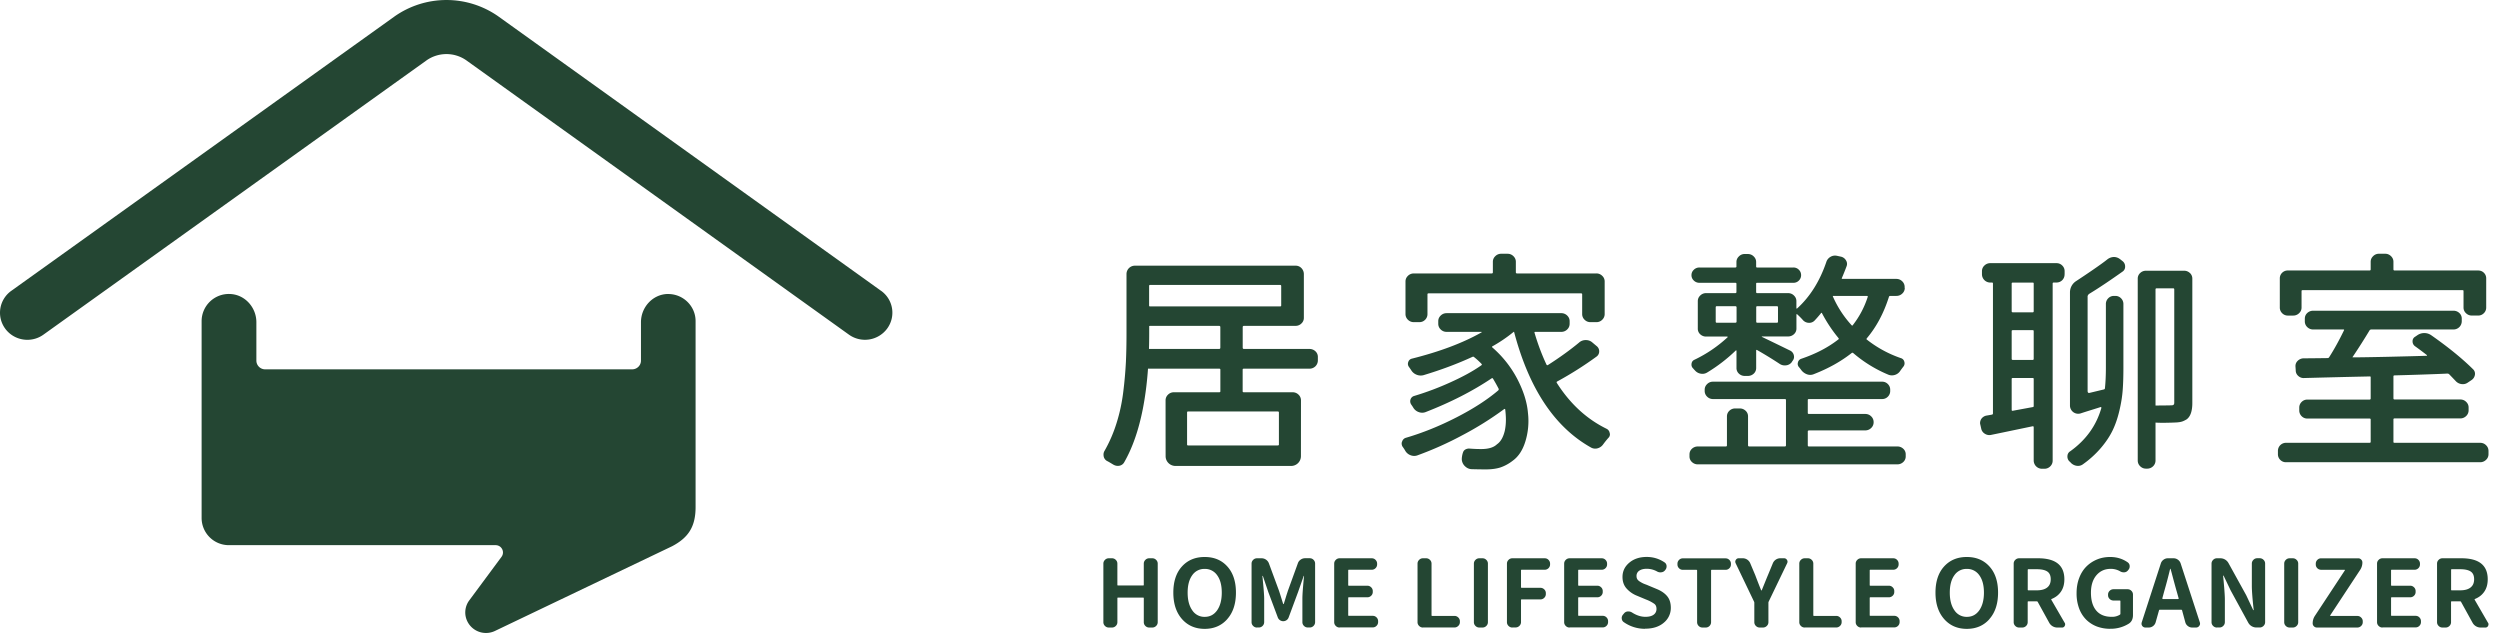 <?xml version="1.0" encoding="UTF-8"?>
<svg xmlns="http://www.w3.org/2000/svg" width="158" height="40" fill="none" viewBox="0 0 158 40">
  <g clip-path="url(#a)">
    <path fill="#244633" d="M70.076 39.66a.329.329 0 0 1-.241-.1.322.322 0 0 1-.102-.24v-3.698c0-.093.033-.17.102-.239a.329.329 0 0 1 .241-.1h.199a.33.33 0 0 1 .242.1.322.322 0 0 1 .101.24v1.339c0 .027.013.04.041.04h1.588c.028 0 .04-.013.04-.04v-1.34c0-.093.034-.17.102-.239a.329.329 0 0 1 .242-.1h.194c.094 0 .173.032.241.1a.322.322 0 0 1 .102.24v3.697a.322.322 0 0 1-.102.24.33.33 0 0 1-.242.1h-.193a.329.329 0 0 1-.242-.1.322.322 0 0 1-.101-.24v-1.508c0-.03-.013-.045-.041-.045h-1.588c-.028 0-.04.015-.04.045v1.508a.322.322 0 0 1-.102.24.329.329 0 0 1-.242.1h-.199Zm7.491-.536c-.363.413-.842.62-1.432.62s-1.069-.207-1.433-.62c-.364-.413-.547-.97-.547-1.67 0-.699.18-1.25.542-1.65.362-.4.84-.602 1.438-.602s1.074.199 1.435.602c.361.4.542.951.542 1.65 0 .7-.183 1.26-.547 1.67h.002Zm-2.216-.554a.91.91 0 0 0 .787.415c.33 0 .59-.138.786-.415.193-.277.292-.65.292-1.115 0-.466-.096-.833-.292-1.1a.928.928 0 0 0-.79-.4.92.92 0 0 0-.785.4c-.194.267-.29.634-.29 1.1 0 .466.096.838.292 1.115Zm4.092 1.09a.325.325 0 0 1-.242-.1.322.322 0 0 1-.102-.24v-3.698c0-.093.033-.17.102-.239.069-.068.15-.1.242-.1h.293a.494.494 0 0 1 .46.325l.636 1.726c.016.045.105.325.262.83.005.008.01.014.02.014s.016-.003.021-.013c.028-.086.071-.222.127-.408.056-.186.105-.327.135-.425l.626-1.727a.445.445 0 0 1 .176-.234.475.475 0 0 1 .28-.091h.292c.097 0 .178.033.244.1a.33.33 0 0 1 .1.24v3.698a.329.329 0 0 1-.1.239.326.326 0 0 1-.244.1h-.117a.328.328 0 0 1-.242-.1.322.322 0 0 1-.101-.24v-1.484c0-.25.035-.725.104-1.428.002-.007 0-.012-.008-.012-.007 0-.015.005-.015.012l-.356 1.017-.596 1.606a.36.36 0 0 1-.34.232.369.369 0 0 1-.341-.232l-.601-1.606-.344-1.017s-.01-.012-.017-.012c-.008 0-.013.005-.013.012.074.735.112 1.211.112 1.428v1.485a.33.33 0 0 1-.1.239.326.326 0 0 1-.244.1h-.104l-.005.003Zm5.221 0a.329.329 0 0 1-.241-.1.322.322 0 0 1-.102-.24v-3.698c0-.093.033-.17.102-.239a.329.329 0 0 1 .241-.1h2.026c.097 0 .178.032.244.1s.1.146.1.24v.045a.327.327 0 0 1-.1.241.334.334 0 0 1-.244.099h-1.443c-.028 0-.04.015-.04.045v.924c0 .027.012.04.04.04h1.168c.094 0 .173.033.242.1a.322.322 0 0 1 .102.24v.053a.32.32 0 0 1-.102.241.34.34 0 0 1-.242.098h-1.168c-.028 0-.04.015-.04.046v1.085c0 .027.012.04.04.04h1.506c.097 0 .178.033.245.1a.333.333 0 0 1 .099.24v.053a.329.329 0 0 1-.1.239.326.326 0 0 1-.244.1h-2.089v.008Zm5.267 0a.329.329 0 0 1-.241-.1.322.322 0 0 1-.102-.24v-3.698c0-.093.033-.17.102-.239a.33.33 0 0 1 .241-.1h.199a.33.33 0 0 1 .242.1.322.322 0 0 1 .101.24v3.262c0 .027.013.04.041.04h1.407c.094 0 .173.033.242.1a.322.322 0 0 1 .102.24v.053a.322.322 0 0 1-.102.239.333.333 0 0 1-.242.1h-1.99v.003Zm3.563 0a.329.329 0 0 1-.242-.1.322.322 0 0 1-.102-.24v-3.698c0-.093.033-.17.102-.239a.329.329 0 0 1 .242-.1h.198c.095 0 .173.032.242.1a.322.322 0 0 1 .102.24v3.697a.322.322 0 0 1-.102.24.329.329 0 0 1-.242.1h-.198Zm2.089 0a.33.33 0 0 1-.242-.1.322.322 0 0 1-.102-.24v-3.698c0-.093.033-.17.102-.239a.329.329 0 0 1 .242-.1h2.038c.097 0 .178.032.244.1s.1.146.1.24v.045a.327.327 0 0 1-.1.241.334.334 0 0 1-.244.099h-1.453c-.028 0-.04.015-.04.045v1.052c0 .03.012.045.04.045h1.186c.094 0 .173.033.242.099a.32.32 0 0 1 .101.241v.053a.322.322 0 0 1-.102.24.333.333 0 0 1-.241.1h-1.186c-.028 0-.04.012-.04.04v1.392a.322.322 0 0 1-.103.24.329.329 0 0 1-.241.1h-.199l-.002.005Zm3.616 0a.325.325 0 0 1-.242-.1.322.322 0 0 1-.102-.24v-3.698c0-.093.033-.17.102-.239.069-.068.15-.1.242-.1h2.025c.097 0 .178.032.244.1.067.068.1.146.1.24v.045a.324.324 0 0 1-.1.241.333.333 0 0 1-.244.099h-1.443c-.028 0-.04.015-.04.045v.924c0 .027.012.04.04.04h1.168c.095 0 .173.033.242.1a.32.32 0 0 1 .102.24v.053a.319.319 0 0 1-.102.241.336.336 0 0 1-.242.098h-1.168c-.028 0-.04.015-.04.046v1.085c0 .027.012.04.04.04h1.507a.33.33 0 0 1 .244.1.33.33 0 0 1 .099.24v.053a.33.33 0 0 1-.099.239.327.327 0 0 1-.244.1h-2.09v.008Zm4.768.08a2.31 2.31 0 0 1-1.343-.42.284.284 0 0 1-.128-.226c-.005-.013-.005-.02-.005-.028 0-.086.028-.159.087-.227l.063-.075a.322.322 0 0 1 .234-.12h.041c.079 0 .153.02.222.062.285.184.567.277.852.277.226 0 .399-.045.519-.133a.434.434 0 0 0 .181-.37c0-.144-.046-.25-.14-.32a2.39 2.39 0 0 0-.519-.27l-.596-.249a1.719 1.719 0 0 1-.638-.45c-.171-.192-.255-.436-.255-.728 0-.362.145-.662.433-.904.287-.241.654-.36 1.096-.36.413 0 .787.114 1.123.34a.288.288 0 0 1 .134.232v.028a.335.335 0 0 1-.086.226l-.013.018a.332.332 0 0 1-.234.126c-.02.005-.038.005-.058.005a.426.426 0 0 1-.212-.058 1.343 1.343 0 0 0-.654-.169c-.196 0-.351.04-.468.12a.389.389 0 0 0-.175.34c0 .074.015.137.045.192a.471.471 0 0 0 .156.151c.071.045.137.083.193.11.056.029.142.061.26.104.02.008.033.013.04.018l.578.241c.292.119.514.272.667.459.152.186.229.43.229.73a1.2 1.2 0 0 1-.441.941c-.295.254-.689.38-1.188.38v.008Zm3.634-.08a.33.33 0 0 1-.245-.1.33.33 0 0 1-.099-.24v-3.262c0-.03-.015-.045-.046-.045h-.852a.332.332 0 0 1-.244-.099.324.324 0 0 1-.1-.241v-.046c0-.093.033-.17.1-.239a.325.325 0 0 1 .244-.1h2.692c.097 0 .178.032.244.1a.33.33 0 0 1 .1.24v.045a.328.328 0 0 1-.1.241.332.332 0 0 1-.244.099h-.865c-.031 0-.046.015-.046.045v3.262a.33.33 0 0 1-.099.24.327.327 0 0 1-.244.1h-.196Zm3.616 0a.327.327 0 0 1-.242-.1.321.321 0 0 1-.102-.24v-1.218a.16.16 0 0 0-.018-.08l-1.163-2.427a.253.253 0 0 1-.023-.099c0-.037.013-.075.036-.11a.202.202 0 0 1 .186-.104h.252a.515.515 0 0 1 .473.318l.316.75c.147.39.272.71.374.959.005.005.01.005.017.005.008 0 .013 0 .018-.005.242-.597.372-.916.392-.96l.31-.75a.512.512 0 0 1 .481-.317h.227c.081 0 .145.036.186.104.023.035.035.07.035.11 0 .03-.007.063-.023.099l-1.168 2.426a.172.172 0 0 0-.017.08v1.22a.321.321 0 0 1-.102.238.334.334 0 0 1-.242.101h-.203Zm2.842 0a.33.33 0 0 1-.242-.1.321.321 0 0 1-.102-.24v-3.698a.32.32 0 0 1 .102-.239c.069-.068.15-.1.242-.1h.198a.33.33 0 0 1 .242.1.32.32 0 0 1 .102.24v3.262c0 .027.013.04.041.04h1.407a.33.33 0 0 1 .241.1.32.32 0 0 1 .102.24v.053a.321.321 0 0 1-.102.239.331.331 0 0 1-.241.1h-1.99v.003Zm3.565 0a.329.329 0 0 1-.242-.1.321.321 0 0 1-.102-.24v-3.698a.32.32 0 0 1 .102-.239.328.328 0 0 1 .242-.1h2.025c.097 0 .178.032.244.1a.33.33 0 0 1 .1.24v.045a.328.328 0 0 1-.1.241.333.333 0 0 1-.244.099h-1.443c-.028 0-.04.015-.04.045v.924c0 .027.012.04.04.04h1.168a.33.33 0 0 1 .242.1.32.32 0 0 1 .102.24v.053a.319.319 0 0 1-.102.241.338.338 0 0 1-.242.098h-1.168c-.028 0-.04.015-.04.046v1.085c0 .027.012.04.04.04h1.507a.33.33 0 0 1 .244.1.33.33 0 0 1 .099.24v.053a.33.33 0 0 1-.099.239.327.327 0 0 1-.244.1h-2.089v.008Zm8.112-.536c-.364.413-.843.62-1.433.62-.59 0-1.069-.207-1.432-.62-.364-.413-.548-.97-.548-1.67 0-.699.181-1.25.542-1.65.362-.4.84-.602 1.436-.602.595 0 1.073.199 1.435.602.361.4.542.951.542 1.65 0 .7-.184 1.26-.547 1.67h.005Zm-2.217-.554a.913.913 0 0 0 .787.415c.33 0 .59-.138.786-.415.193-.277.293-.65.293-1.115 0-.466-.097-.833-.293-1.1a.929.929 0 0 0-.789-.4.92.92 0 0 0-.786.4c-.194.267-.29.634-.29 1.1 0 .466.096.838.292 1.115Zm6.975.795c.015.03.023.063.023.096s-.01.066-.028.1a.18.18 0 0 1-.171.1h-.297a.586.586 0 0 1-.509-.3l-.725-1.317c-.016-.028-.039-.04-.064-.04h-.532c-.028 0-.041.015-.041.045v1.271a.324.324 0 0 1-.101.24.335.335 0 0 1-.242.1h-.199a.327.327 0 0 1-.241-.1.321.321 0 0 1-.102-.24v-3.698a.32.32 0 0 1 .102-.239.33.33 0 0 1 .241-.1h1.196c1.11 0 1.664.442 1.664 1.329 0 .307-.071.566-.211.772-.14.21-.336.365-.59.469-.028.012-.036.027-.023.053l.847 1.462.003-.003Zm-2.3-3.39c-.028 0-.041.015-.041.045v1.249c0 .027.013.04.041.04h.531c.285 0 .502-.058.654-.176.153-.119.227-.292.227-.524 0-.232-.074-.395-.219-.49-.145-.096-.366-.144-.662-.144h-.531Zm5.17 3.765a2.39 2.39 0 0 1-.84-.145 1.945 1.945 0 0 1-.671-.428 1.947 1.947 0 0 1-.451-.71 2.706 2.706 0 0 1-.162-.967c0-.357.055-.672.165-.962.109-.289.262-.53.455-.724.194-.192.418-.34.675-.446.257-.106.534-.156.829-.156.417 0 .786.113 1.11.34a.294.294 0 0 1 .122.254.32.32 0 0 1-.087.224l-.028.035a.316.316 0 0 1-.226.116h-.036a.419.419 0 0 1-.226-.063 1.155 1.155 0 0 0-.596-.156c-.374 0-.674.136-.906.408-.229.272-.343.64-.343 1.1 0 .486.112.86.333 1.125.222.264.547.398.975.398a.92.92 0 0 0 .527-.139c.02-.015.027-.037.027-.07v-.775c0-.03-.012-.046-.04-.046h-.397a.338.338 0 0 1-.242-.098.319.319 0 0 1-.102-.241v-.036a.32.32 0 0 1 .102-.239c.069-.068.15-.1.242-.1h.888a.33.33 0 0 1 .242.1.324.324 0 0 1 .101.24v1.293c0 .254-.091.438-.274.549a2.15 2.15 0 0 1-1.163.317l-.003.003Zm5.186-.08a.436.436 0 0 1-.275-.093.433.433 0 0 1-.163-.237l-.203-.75c-.008-.03-.028-.045-.059-.045h-1.348c-.028 0-.046.015-.054.045l-.211.75a.456.456 0 0 1-.433.33h-.211a.24.24 0 0 1-.203-.103.23.23 0 0 1-.046-.139.32.32 0 0 1 .012-.08l1.209-3.73a.452.452 0 0 1 .171-.235.456.456 0 0 1 .279-.09h.352c.101 0 .193.03.277.09.084.06.14.139.173.234l1.214 3.73a.32.32 0 0 1 .012.081.21.21 0 0 1-.053.139.232.232 0 0 1-.198.103h-.242Zm-1.886-1.848s-.002.023.003.033c.005.01.015.015.025.015h.965s.02-.005.028-.015c.007-.01.01-.02.005-.033l-.122-.433c-.051-.173-.12-.43-.212-.77-.089-.34-.147-.556-.175-.65 0-.007-.005-.012-.013-.012-.007 0-.013.003-.018.013-.112.47-.236.944-.374 1.42l-.117.432h.005Zm3.448 1.848a.326.326 0 0 1-.241-.1.321.321 0 0 1-.102-.24v-3.698c0-.093.033-.17.102-.239a.327.327 0 0 1 .241-.1h.217a.585.585 0 0 1 .509.3l1.122 2.033.437.929s.01.018.021.018c.01 0 .015-.005.015-.018-.079-.707-.117-1.216-.117-1.52V35.62c0-.093.033-.171.102-.24a.327.327 0 0 1 .241-.1h.153a.33.33 0 0 1 .242.1.321.321 0 0 1 .102.24v3.698a.32.32 0 0 1-.102.239.33.33 0 0 1-.242.1h-.211a.584.584 0 0 1-.509-.299l-1.115-2.044-.442-.924s-.01-.012-.021-.012c-.01 0-.015.005-.015.012.008.058.02.176.036.353.015.176.028.312.035.407.008.096.016.214.026.36.01.146.015.277.015.393v1.415a.32.32 0 0 1-.102.239.326.326 0 0 1-.241.1h-.153l-.003.003Zm4.593 0a.33.33 0 0 1-.242-.1.324.324 0 0 1-.101-.24v-3.698c0-.093.033-.17.101-.239.069-.068.15-.1.242-.1h.199c.094 0 .173.032.241.1a.32.32 0 0 1 .102.24v3.697a.321.321 0 0 1-.102.24.331.331 0 0 1-.241.1h-.199Zm1.725 0a.26.26 0 0 1-.19-.078.253.253 0 0 1-.079-.189c0-.173.048-.332.145-.478l1.89-2.87s.008-.015.003-.022a.027.027 0 0 0-.021-.013H146.7a.333.333 0 0 1-.244-.098.327.327 0 0 1-.099-.242v-.045a.33.33 0 0 1 .099-.24.325.325 0 0 1 .244-.1h2.341c.071 0 .132.025.183.078a.245.245 0 0 1 .079.181.844.844 0 0 1-.145.479l-1.89 2.87s-.006.015 0 .022a.025.025 0 0 0 .022.013h1.693c.094 0 .173.032.241.1a.32.32 0 0 1 .102.24v.052a.32.32 0 0 1-.102.24.33.33 0 0 1-.241.1h-2.558.005Zm4.143 0a.33.33 0 0 1-.242-.1.321.321 0 0 1-.102-.24v-3.698a.32.32 0 0 1 .102-.239.33.33 0 0 1 .242-.1h2.025c.097 0 .178.032.244.1.067.068.1.146.1.24v.045a.324.324 0 0 1-.1.241.333.333 0 0 1-.244.099h-1.443c-.028 0-.04.015-.04.045v.924c0 .027.012.04.04.04h1.168c.095 0 .173.033.242.1a.32.32 0 0 1 .102.24v.053a.319.319 0 0 1-.102.241.336.336 0 0 1-.242.098h-1.168c-.028 0-.04.015-.04.046v1.085c0 .027.012.04.04.04h1.507c.097 0 .178.033.244.1a.33.33 0 0 1 .099.24v.053a.33.33 0 0 1-.099.239.325.325 0 0 1-.244.1h-2.089v.008Zm6.677-.295c.015.03.023.063.023.096a.235.235 0 0 1-.028.1.18.18 0 0 1-.171.1h-.298a.585.585 0 0 1-.508-.3l-.726-1.317a.07.07 0 0 0-.063-.04h-.532c-.028 0-.041.015-.041.045v1.271a.321.321 0 0 1-.102.24.327.327 0 0 1-.241.1h-.199a.327.327 0 0 1-.241-.1.321.321 0 0 1-.102-.24v-3.698a.32.32 0 0 1 .102-.239.326.326 0 0 1 .241-.1h1.196c1.11 0 1.664.442 1.664 1.329 0 .307-.071.566-.211.772-.14.21-.336.365-.59.469-.028.012-.036.027-.023.053l.847 1.462.003-.003Zm-2.3-3.39c-.028 0-.041.015-.041.045v1.249c0 .027.013.04.041.04h.531c.285 0 .502-.058.654-.176.153-.119.229-.292.229-.524 0-.232-.074-.395-.219-.49-.145-.096-.366-.144-.661-.144h-.534ZM55.682 18.379 31.468 1.017a5.708 5.708 0 0 0-6.516.01L.715 18.38a1.7 1.7 0 0 0-.387 2.389c.339.463.868.707 1.402.707.351 0 .708-.106 1.013-.325L26.962 3.812a2.193 2.193 0 0 1 2.491-.012l24.199 17.349a1.743 1.743 0 0 0 2.417-.383c.56-.765.39-1.835-.387-2.389v.003Z"></path>
    <path fill="#244633" d="M42.186 18.58c-.947.028-1.677.846-1.677 1.783v2.429c0 .304-.25.55-.557.55H16.76a.554.554 0 0 1-.557-.55v-2.43c0-.936-.73-1.754-1.677-1.782a1.721 1.721 0 0 0-1.784 1.712v12.45a1.72 1.72 0 0 0 1.73 1.712H31.32c.384 0 .603.43.376.738l-1.98 2.673-.086.116-.01.015a1.29 1.29 0 0 0-.2.909 1.31 1.31 0 0 0 1.027 1.072c.323.066.623.008.875-.12l.02-.01 11.136-5.325c1.017-.538 1.483-1.22 1.483-2.477v-11.75c0-.962-.804-1.74-1.784-1.712l.008-.003Zm57.626 3.056a.632.632 0 0 1 .407-.143c.153 0 .283.043.392.13l.31.26a.41.41 0 0 1 .148.325.398.398 0 0 1-.163.325 22.587 22.587 0 0 1-2.489 1.575c-.04.02-.048.048-.03.086.84 1.322 1.891 2.29 3.153 2.907a.356.356 0 0 1 .193.275c.01.02.015.043.015.073a.315.315 0 0 1-.104.231c-.12.136-.226.27-.326.406a.623.623 0 0 1-.348.246.543.543 0 0 1-.407-.042c-2.3-1.282-3.924-3.716-4.87-7.303 0-.01-.006-.015-.016-.015s-.02.005-.03.015a9.143 9.143 0 0 1-1.319.896c-.04.02-.043.043-.015.073a6.818 6.818 0 0 1 1.585 2.004c.385.747.609 1.452.667 2.12a4.387 4.387 0 0 1-.163 1.823c-.168.548-.435.953-.799 1.215a2.667 2.667 0 0 1-.778.425c-.252.08-.56.123-.927.123-.236 0-.628-.005-.913-.015a.622.622 0 0 1-.377-.166.644.644 0 0 1-.213-.367c-.03-.126.015-.405.084-.567.068-.158.27-.211.386-.201.285.02.448.03.754.03.453 0 .783-.1.992-.304.226-.154.39-.433.489-.839.048-.221.073-.458.073-.71 0-.2-.015-.42-.043-.652-.01-.037-.036-.042-.074-.015a20.494 20.494 0 0 1-2.598 1.627 21.52 21.52 0 0 1-2.88 1.293.61.61 0 0 1-.423-.007.647.647 0 0 1-.333-.267 2.353 2.353 0 0 0-.178-.274.389.389 0 0 1-.059-.202c0-.047.01-.09.031-.13a.35.35 0 0 1 .237-.232c1.056-.31 2.12-.738 3.19-1.287 1.072-.548 1.952-1.117 2.644-1.706.03-.03.038-.063.03-.101a11.073 11.073 0 0 0-.355-.637c-.02-.038-.049-.048-.09-.027-1.203.81-2.6 1.522-4.19 2.14a.61.61 0 0 1-.423-.008.646.646 0 0 1-.333-.267 2.49 2.49 0 0 0-.132-.202.366.366 0 0 1-.051-.324.334.334 0 0 1 .229-.224 18 18 0 0 0 2.31-.869c.789-.357 1.435-.712 1.94-1.07.037-.027.042-.058.014-.085a4.724 4.724 0 0 0-.473-.433c-.03-.028-.063-.033-.104-.015-.94.433-1.97.82-3.094 1.158a.689.689 0 0 1-.438-.03.686.686 0 0 1-.333-.275c-.049-.078-.1-.148-.148-.216a.32.32 0 0 1-.043-.313.307.307 0 0 1 .221-.209c1.766-.443 3.237-.996 4.412-1.663.01 0 .013-.005.008-.016-.005-.01-.013-.015-.023-.015h-2.19a.517.517 0 0 1-.377-.15.492.492 0 0 1-.156-.368v-.159c0-.136.051-.254.156-.355.104-.1.229-.15.376-.15h7.24a.52.52 0 0 1 .376.15c.104.1.155.22.155.355v.159c0 .143-.05.267-.155.367a.521.521 0 0 1-.377.151h-1.643c-.041 0-.054.02-.044.058.207.705.458 1.375.756 2.012.02.037.049.047.09.027.74-.473 1.401-.949 1.984-1.432v-.003ZM90.29 18.54c-.048 0-.074.02-.074.058v1.244a.5.5 0 0 1-.147.367c-.1.1-.222.151-.37.151h-.34a.517.517 0 0 1-.377-.151.492.492 0 0 1-.155-.367v-2.055c0-.136.051-.254.155-.355a.521.521 0 0 1 .377-.15h4.916c.048 0 .074-.023.074-.074v-.664c0-.136.05-.254.155-.355a.505.505 0 0 1 .364-.151h.415c.137 0 .26.05.364.15.104.102.155.22.155.356v.664c0 .048.025.073.073.073h5.021a.51.51 0 0 1 .364.151.48.48 0 0 1 .155.355v2.055a.489.489 0 0 1-.155.367.506.506 0 0 1-.364.151h-.384a.508.508 0 0 1-.364-.151.49.49 0 0 1-.155-.367v-1.244c0-.038-.026-.058-.074-.058H90.29Zm24.036 8.665c-.048 0-.074.02-.074.058v.88c0 .048.026.074.074.074h5.583a.53.53 0 0 1 .376.143.468.468 0 0 1 .156.363v.115a.475.475 0 0 1-.156.363.538.538 0 0 1-.376.146h-12.601a.522.522 0 0 1-.376-.146.468.468 0 0 1-.156-.363v-.115c0-.144.051-.265.156-.363a.535.535 0 0 1 .376-.143h1.761c.048 0 .074-.023.074-.073V26.32c0-.143.051-.264.155-.362a.518.518 0 0 1 .364-.144h.295c.137 0 .26.048.364.144a.47.47 0 0 1 .155.362v1.823c0 .047.026.073.074.073h2.249c.049 0 .074-.023.074-.073v-2.865c0-.038-.025-.058-.074-.058h-4.544a.508.508 0 0 1-.364-.151.493.493 0 0 1-.155-.368v-.073c0-.136.051-.254.155-.355a.505.505 0 0 1 .364-.15h10.689a.49.49 0 0 1 .369.15c.1.101.148.22.148.355v.073a.502.502 0 0 1-.148.368.495.495 0 0 1-.369.151h-4.618c-.048 0-.074.02-.074.058v.826c0 .037.026.058.074.058h3.555c.147 0 .275.05.376.15a.493.493 0 0 1 .156.37.486.486 0 0 1-.156.368.52.52 0 0 1-.376.151h-3.555v.003Zm6.056-9.01a.477.477 0 0 1-.155.355.523.523 0 0 1-.377.151h-.384c-.048 0-.079.025-.089.073-.326 1.022-.789 1.89-1.392 2.603-.03.038-.03.068 0 .086a7.307 7.307 0 0 0 2.148 1.17.308.308 0 0 1 .221.232.33.33 0 0 1-.059.304 6.203 6.203 0 0 0-.193.26.61.61 0 0 1-.326.259.616.616 0 0 1-.414 0 8.285 8.285 0 0 1-2.237-1.374c-.031-.028-.064-.028-.104 0-.672.53-1.466.974-2.385 1.331a.581.581 0 0 1-.422.015.787.787 0 0 1-.364-.259 3.075 3.075 0 0 0-.147-.189.309.309 0 0 1-.074-.304.313.313 0 0 1 .206-.232c.918-.31 1.702-.717 2.354-1.228.03-.02.03-.048 0-.086a9.067 9.067 0 0 1-1.036-1.56c0-.02-.008-.031-.023-.031a.052.052 0 0 0-.038.015 7.068 7.068 0 0 1-.415.478.468.468 0 0 1-.356.139.525.525 0 0 1-.356-.151 4.72 4.72 0 0 0-.385-.39c-.01-.01-.02-.013-.03-.008-.01.005-.015.013-.015.023v.88a.472.472 0 0 1-.156.363.535.535 0 0 1-.376.144h-1.644s-.015.005-.015.015c0 .01.005.015.015.015.524.252 1.12.541 1.791.869a.43.43 0 0 1 .222.296.39.39 0 0 1-.089.355l-.044.073a.505.505 0 0 1-.356.202.575.575 0 0 1-.399-.086 25.51 25.51 0 0 0-1.435-.88c-.041-.02-.059-.01-.059.03v1.1a.478.478 0 0 1-.155.362.536.536 0 0 1-.377.144h-.193a.524.524 0 0 1-.364-.144.47.47 0 0 1-.155-.362v-1.085s-.005-.018-.015-.023c-.011-.005-.021 0-.031.007a10.118 10.118 0 0 1-1.807 1.39.568.568 0 0 1-.414.073.616.616 0 0 1-.369-.216c-.041-.038-.074-.079-.105-.116a.319.319 0 0 1-.104-.232c0-.153.064-.26.193-.317a8.376 8.376 0 0 0 2.087-1.417c.01 0 .013-.008.008-.023-.006-.015-.013-.023-.023-.023h-1.334a.532.532 0 0 1-.376-.143.467.467 0 0 1-.155-.363v-1.734c0-.136.05-.254.155-.355a.52.52 0 0 1 .376-.151h1.838c.048 0 .073-.023.073-.073v-.521c0-.038-.025-.058-.073-.058h-2.265a.495.495 0 0 1-.356-.143.453.453 0 0 1-.148-.34c0-.131.048-.245.148-.34a.492.492 0 0 1 .356-.144h2.265c.048 0 .073-.02.073-.058v-.289c0-.136.051-.254.156-.355a.502.502 0 0 1 .363-.151h.194c.147 0 .275.05.376.151.105.1.156.219.156.355v.29c0 .037.02.057.058.057h2.295a.47.47 0 0 1 .349.144c.094.095.14.209.14.34a.47.47 0 0 1-.14.34.468.468 0 0 1-.349.143h-2.295c-.041 0-.058.02-.058.058v.521c0 .048.02.073.058.073H113c.148 0 .275.05.377.151.104.1.155.219.155.355v.448s.005.018.015.023c.011.005.021.002.031-.008.819-.742 1.435-1.727 1.85-2.95a.574.574 0 0 1 .259-.312.567.567 0 0 1 .407-.066l.268.058a.496.496 0 0 1 .31.24.41.41 0 0 1 .031.367 16.22 16.22 0 0 1-.296.737c-.02.038-.005.058.044.058h3.392c.147 0 .274.05.376.151a.493.493 0 0 1 .155.368v.058l.008-.008Zm-11.891 1.158c-.04 0-.058.025-.058.073v.896c0 .048.02.073.058.073h1.186c.048 0 .074-.025.074-.073v-.896c0-.048-.026-.073-.074-.073h-1.186Zm3.82 1.042c.038 0 .058-.025.058-.073v-.896c0-.048-.02-.073-.058-.073h-1.26c-.041 0-.058.025-.058.073v.896c0 .048.02.073.058.073h1.26Zm3.524-1.691v.027a6.624 6.624 0 0 0 1.186 1.823c.03.03.053.03.073 0a5.762 5.762 0 0 0 .947-1.792c.01-.038-.005-.058-.043-.058h-2.163Zm35.428 9.223c0 .038.025.058.073.058h5.405c.148 0 .275.05.377.151.104.1.155.224.155.37v.201a.477.477 0 0 1-.155.355.523.523 0 0 1-.377.151h-12.26a.493.493 0 0 1-.369-.15.488.488 0 0 1-.147-.356v-.2a.51.51 0 0 1 .516-.522h5.273c.048 0 .073-.02.073-.058V26.51c0-.038-.025-.058-.073-.058h-3.924a.492.492 0 0 1-.369-.151.505.505 0 0 1-.148-.368v-.173a.49.49 0 0 1 .148-.355.495.495 0 0 1 .369-.151h3.924c.048 0 .073-.026.073-.073v-1.332c0-.048-.025-.068-.073-.058a766.3 766.3 0 0 0-4.117.1.498.498 0 0 1-.385-.13.46.46 0 0 1-.162-.363l-.016-.231a.447.447 0 0 1 .133-.355.55.55 0 0 1 .369-.166c.295 0 .804-.005 1.524-.015.048 0 .084-.02.104-.058.326-.511.636-1.075.934-1.692.02-.038.01-.058-.031-.058h-1.911a.517.517 0 0 1-.376-.15.49.49 0 0 1-.155-.37v-.16c0-.143.05-.264.155-.362a.535.535 0 0 1 .376-.143h8.855a.53.53 0 0 1 .377.143.47.47 0 0 1 .155.363v.158a.521.521 0 0 1-.532.521h-5.183a.147.147 0 0 0-.104.043 40.39 40.39 0 0 1-1.066 1.677c-.031.027-.026.042.015.042.415 0 1.148-.012 2.198-.035 1.051-.025 1.868-.045 2.451-.065.01 0 .018-.005.023-.015.005-.01 0-.02-.008-.03a21.456 21.456 0 0 0-.756-.565.368.368 0 0 1-.147-.304.32.32 0 0 1 .163-.29l.147-.1a.758.758 0 0 1 .43-.131c.158 0 .3.043.43.13 1.077.753 1.96 1.47 2.652 2.155a.387.387 0 0 1 .119.348.488.488 0 0 1-.206.332l-.237.159a.536.536 0 0 1-.399.1.595.595 0 0 1-.369-.188 88.55 88.55 0 0 0-.415-.433.166.166 0 0 0-.119-.043c-.367.02-.921.04-1.667.065-.746.026-1.305.04-1.679.05-.041 0-.059.026-.059.074v1.374c0 .048.026.073.074.073h4.145c.148 0 .275.05.377.151.104.1.155.22.155.355v.174a.492.492 0 0 1-.155.367.523.523 0 0 1-.377.151h-4.145c-.048 0-.074.02-.074.058v1.418l-.002.007Zm-5.746-9.588c-.041 0-.059.02-.059.058v1.042c0 .136-.05.254-.155.355a.52.52 0 0 1-.376.15h-.326a.492.492 0 0 1-.369-.15.49.49 0 0 1-.148-.355V17.6a.49.49 0 0 1 .148-.362.508.508 0 0 1 .369-.144h5.153c.048 0 .073-.022.073-.073v-.478c0-.136.051-.254.156-.355a.505.505 0 0 1 .364-.151h.399c.137 0 .26.05.364.15.104.102.155.22.155.356v.478c0 .048.026.073.074.073h5.272c.148 0 .272.048.369.144a.482.482 0 0 1 .148.362v1.838a.49.49 0 0 1-.148.355.495.495 0 0 1-.369.15h-.384a.518.518 0 0 1-.377-.15.477.477 0 0 1-.155-.355v-1.042c0-.038-.02-.058-.058-.058h-10.12Zm-72.893 2.328c0-.048.02-.073.058-.073h4.37c.04 0 .073.033.073.073v1.314c0 .04-.033.073-.074.073h-4.427a.523.523 0 0 0-.377.146.47.47 0 0 0-.155.363v.206a.528.528 0 0 0 .534.531h4.428c.048 0 .073.02.073.058v1.375c0 .037-.025.058-.073.058h-2.858a.517.517 0 0 0-.376.15.492.492 0 0 0-.156.368s0 2.371.003 3.524c0 .34.28.615.623.615h7.306a.619.619 0 0 0 .623-.615l.003-3.524a.492.492 0 0 0-.155-.367.522.522 0 0 0-.377-.151h-3.08c-.048 0-.074-.02-.074-.058v-1.375c0-.038.026-.058.074-.058h4.145a.522.522 0 0 0 .534-.53v-.207a.477.477 0 0 0-.155-.363.539.539 0 0 0-.376-.146h-4.145a.073.073 0 0 1-.074-.073v-1.314c0-.04.033-.073.073-.073h3.273a.51.51 0 0 0 .364-.15.476.476 0 0 0 .155-.356v-2.756a.542.542 0 0 0-.17-.403.493.493 0 0 0-.35-.138H71.729a.528.528 0 0 0-.534.531v3.748c0 .675-.013 1.279-.038 1.815a25.936 25.936 0 0 1-.163 1.85c-.084.7-.227 1.37-.43 2.012a8.806 8.806 0 0 1-.761 1.754.437.437 0 0 0-.061.224c0 .048.005.093.015.141a.43.43 0 0 0 .252.29c.117.065.229.133.336.198.114.07.247.106.379.084a.435.435 0 0 0 .32-.212c1.056-1.833 1.586-4.551 1.586-8.156v-.405l-.005.002Zm8.13 5.337c.048 0 .073.025.073.073v2.016c0 .038-.025.058-.073.058h-5.672c-.041 0-.059-.02-.059-.058v-2.016c0-.048.02-.073.059-.073h5.672Zm-8.13-7.925c0-.047.02-.073.058-.073h8.216c.049 0 .074.026.074.073v1.229c0 .038-.025.058-.073.058h-8.217c-.04 0-.058-.02-.058-.058v-1.229Zm57.86-.739v-.202a.485.485 0 0 0-.148-.355.495.495 0 0 0-.369-.151h-4.175a.518.518 0 0 0-.377.15.477.477 0 0 0-.155.356v.201a.525.525 0 0 0 .532.518h.104c.038 0 .059.02.059.059v8.214c0 .037-.021.063-.059.073-.099.02-.206.037-.326.058a.51.51 0 0 0-.341.2.493.493 0 0 0-.089.275c0 .028.005.063.016.101l.058.26a.488.488 0 0 0 .229.316.516.516 0 0 0 .392.073c.188-.037 1.066-.221 2.636-.548.038 0 .059.02.059.058v2.112a.524.524 0 0 0 .532.518h.147a.51.51 0 0 0 .364-.15.493.493 0 0 0 .155-.368V17.913c0-.038.026-.058.074-.058h.163a.505.505 0 0 0 .516-.518l.003.002Zm-1.954 8.314c0 .048-.021.073-.059.073l-1.259.232c-.049.01-.074-.01-.074-.058v-1.954c0-.038.025-.058.074-.058h1.259c.038 0 .059.02.059.058v1.707Zm0-2.98c0 .047-.021.072-.059.072h-1.259c-.049 0-.074-.022-.074-.073v-1.75c0-.037.025-.057.074-.057h1.259c.038 0 .059.02.059.058v1.75Zm0-3.009c0 .048-.021.073-.059.073h-1.259c-.049 0-.074-.025-.074-.073v-1.75c0-.037.025-.057.074-.057h1.259c.038 0 .059.02.059.058v1.75Zm9.87-2.411a.518.518 0 0 0-.364-.144h-2.412a.522.522 0 0 0-.364.144.47.47 0 0 0-.155.362V29.1c0 .143.051.267.155.368.104.1.224.15.364.15h.074a.52.52 0 0 0 .376-.15.5.5 0 0 0 .155-.368V18.296c0-.048.021-.073.059-.073h1.066c.038 0 .059.025.059.073v7.159c0 .106-.049.159-.148.159-.041.01-.916.015-1.013.015a.328.328 0 0 0-.282.146.327.327 0 0 0-.043.317l.03.116c.048.153-.035.37.079.46.115.09 1.369.04 1.519.03.326-.02.435-.08.631-.188.247-.174.369-.521.369-1.042v-7.854a.478.478 0 0 0-.155-.363v.003Zm-4.407-.869a.623.623 0 0 0-.4-.143.7.7 0 0 0-.399.143c-.387.317-1.425 1.015-1.993 1.387a.844.844 0 0 0-.379.703v7.159a.52.52 0 0 0 .687.488c.41-.136.967-.302 1.255-.398.01 0 .02.005.03.015.01.01.016.02.016.03-.316 1.118-.972 2.035-1.97 2.75a.363.363 0 0 0-.178.297.43.43 0 0 0 .12.34.41.41 0 0 1 .089.085.637.637 0 0 0 .369.196.52.52 0 0 0 .399-.093 6.23 6.23 0 0 0 1.132-1.027c.321-.375.57-.75.748-1.12.179-.37.321-.79.43-1.259.11-.468.179-.903.207-1.309.03-.405.043-.868.043-1.39v-4.02a.506.506 0 0 0-.148-.367.495.495 0 0 0-.369-.15h-.073a.49.49 0 0 0-.369.15.5.5 0 0 0-.148.368v4.005c0 .49-.02.926-.059 1.301 0 .048-.025.078-.073.088l-.891.214c-.086.025-.132-.017-.132-.126v-5.958c0 .06-.031-.093.119-.184.68-.413 1.397-.904 2.089-1.394a.367.367 0 0 0 .163-.318.421.421 0 0 0-.147-.332l-.163-.13h-.005Z"></path>
  </g>
  <defs>
    <clipPath id="a">
      <path fill="#fff" d="M0 0h157.273v40H0z"></path>
    </clipPath>
  </defs>
</svg>
